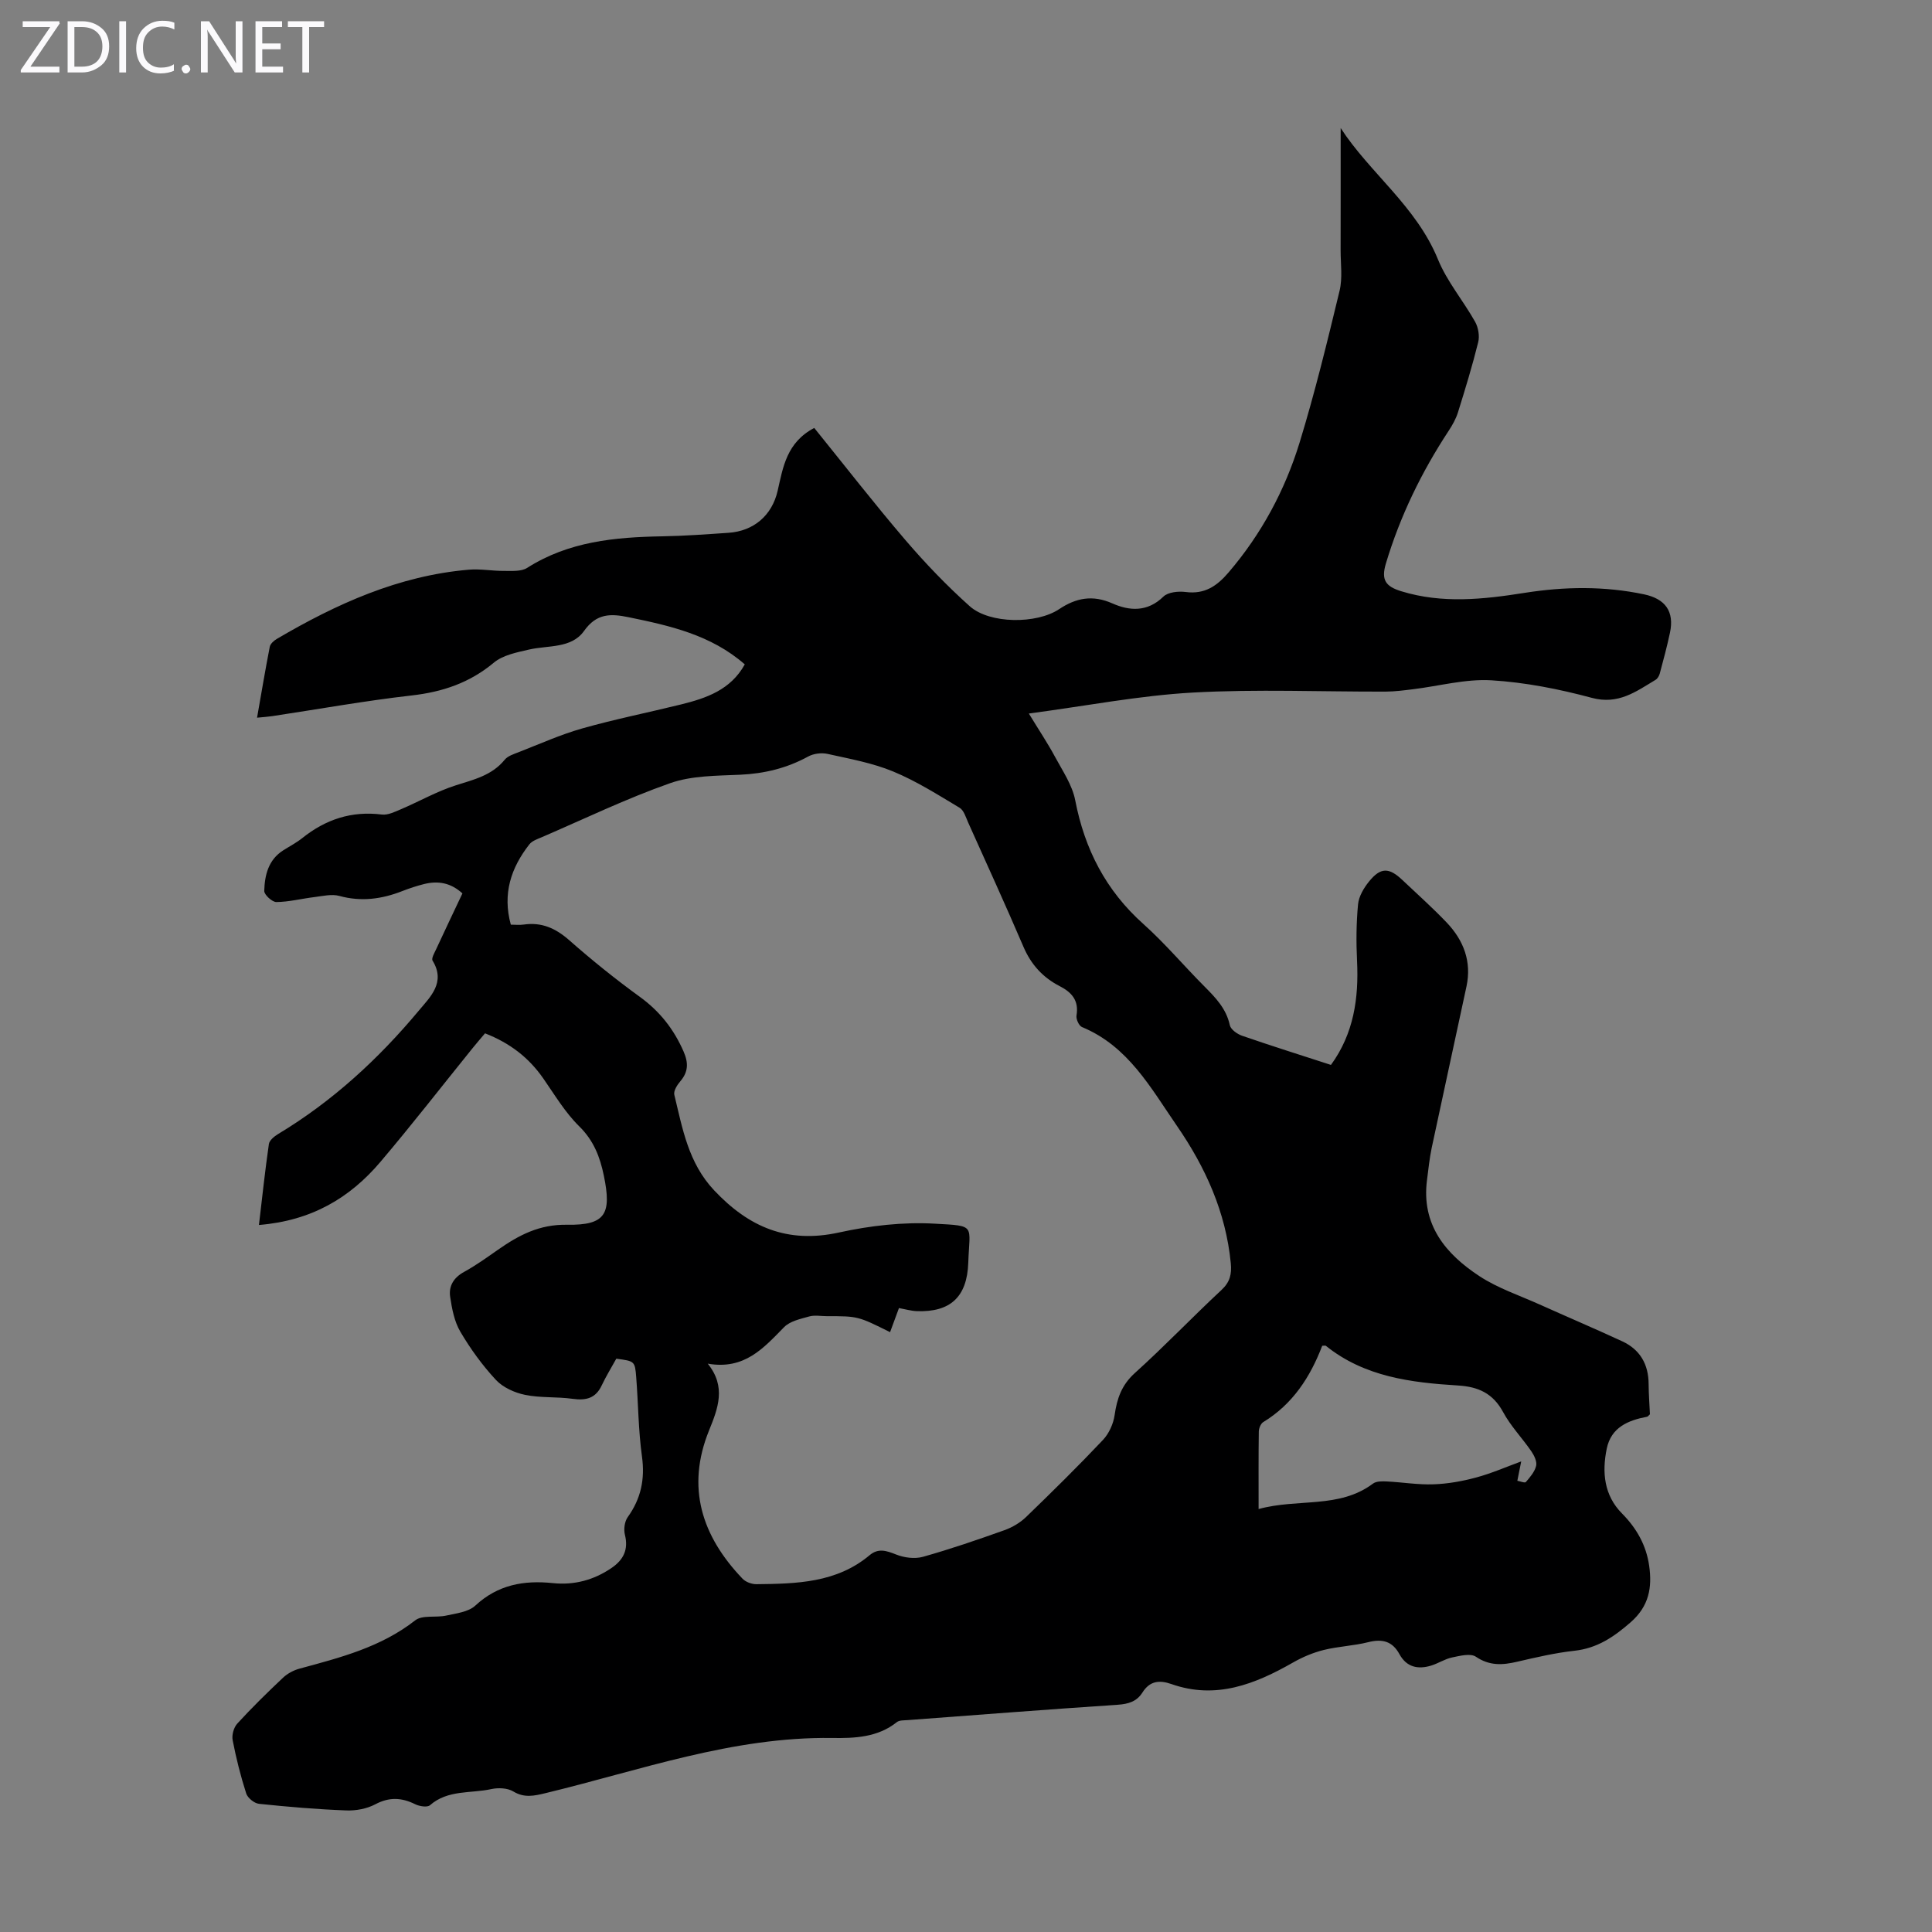 <svg enable-background="new 0 0 400 400" viewBox="0 0 400 400" xmlns="http://www.w3.org/2000/svg"><rect x="0" y="0" width="400" height="400" fill="#808080" stroke="none"/><g fill="#fbfafc"><path d="m12.4 4.8-6.1 9h6v1.2h-8v-.5l6.1-8.9h-5.7v-1.2h7.6v.4z"/><path d="m14 15v-10.6h3c1.6 0 2.9.5 4 1.4s1.6 2.2 1.6 3.8-.5 3-1.6 3.9-2.4 1.5-4 1.5zm1.4-9.4v8.2h1.6c1.3 0 2.4-.4 3.1-1.1s1.1-1.8 1.1-3.1-.4-2.3-1.2-3-1.8-1-3.1-1z"/><path d="m26.1 4.4v10.6h-1.4v-10.6z"/><path d="m36.1 14.6c-.8.4-1.8.6-2.9.6-1.5 0-2.7-.5-3.6-1.4s-1.4-2.2-1.4-3.8c0-1.7.5-3.1 1.5-4.1s2.3-1.6 3.9-1.6c1 0 1.8.1 2.5.4v1.4c-.8-.4-1.6-.6-2.5-.6-1.2 0-2.1.4-2.9 1.2s-1.1 1.8-1.1 3.2c0 1.3.3 2.3 1 3s1.6 1.1 2.7 1.1c1 0 2-.2 2.7-.7v1.3z"/><path d="m37.6 14.3c0-.2.1-.5.3-.6s.4-.3.6-.3c.3 0 .5.1.6.3s.3.4.3.6-.1.4-.3.6-.4.3-.6.3c-.3 0-.5-.1-.6-.3s-.3-.4-.3-.6z"/><path d="m50.2 15h-1.6l-5.3-8.2c-.2-.2-.3-.5-.4-.7 0 .2.1.7.1 1.5v7.4h-1.4v-10.6h1.7l5.2 8.1c.2.4.4.6.4.7 0-.3-.1-.8-.1-1.5v-7.3h1.4z"/><path d="m58.6 15h-5.7v-10.6h5.5v1.2h-4.1v3.4h3.8v1.2h-3.8v3.6h4.3z"/><path d="m67.1 5.6h-3.1v9.4h-1.4v-9.4h-3v-1.2h7.5z"/></g><path d="m168.58 88.6c6.32 7.81 12.42 15.67 18.88 23.22 4.13 4.82 8.57 9.45 13.3 13.68 4.15 3.71 13.88 3.72 18.52.62 3.49-2.33 6.93-3.01 11.03-1.19 3.54 1.57 7.26 1.82 10.56-1.41.97-.94 3.12-1.15 4.64-.95 3.91.5 6.44-1.23 8.85-4.05 6.8-7.95 11.67-17 14.71-26.9 3.17-10.34 5.73-20.88 8.27-31.4.64-2.64.22-5.55.22-8.34.02-8.46.01-16.91.01-25.37 6.01 9.28 15.64 16.17 20.14 27.18 1.87 4.59 5.24 8.56 7.7 12.94.66 1.18.96 2.94.63 4.24-1.21 4.88-2.68 9.69-4.18 14.49-.42 1.35-1.15 2.65-1.94 3.85-5.62 8.55-10.04 17.64-12.99 27.47-1.02 3.41-.03 4.74 3.18 5.73 8.53 2.62 17.04 1.68 25.58.33 8.25-1.3 16.47-1.42 24.69.31 4.41.93 6.3 3.54 5.37 7.94-.6 2.84-1.36 5.64-2.11 8.45-.13.49-.46 1.06-.87 1.31-4.05 2.43-7.71 5.21-13.21 3.73-6.77-1.82-13.8-3.21-20.78-3.63-5.36-.32-10.82 1.19-16.23 1.85-1.88.23-3.77.48-5.66.49-13.32.04-26.67-.54-39.96.2-10.99.61-21.89 2.74-33.92 4.34 2.16 3.54 3.92 6.17 5.41 8.94 1.57 2.92 3.58 5.85 4.19 9.01 1.96 10.15 6.35 18.69 14.12 25.63 4.49 4.02 8.4 8.68 12.67 12.96 2.31 2.32 4.49 4.58 5.22 7.98.19.89 1.53 1.84 2.54 2.19 6.02 2.08 12.09 3.99 18.4 6.04 4.72-6.48 5.78-13.8 5.4-21.57-.19-3.89-.16-7.81.21-11.68.16-1.65 1.19-3.39 2.28-4.73 2.39-2.95 4.12-2.93 6.88-.32 3.09 2.92 6.27 5.76 9.2 8.83 3.5 3.68 5.19 8.08 4.09 13.22-2.38 11.14-4.83 22.27-7.2 33.41-.46 2.18-.68 4.42-.97 6.64-1.22 9.29 3.85 15.35 10.89 19.96 3.78 2.47 8.21 3.95 12.38 5.82 5.7 2.56 11.45 5.01 17.12 7.63 3.71 1.71 5.47 4.76 5.49 8.86.01 2.11.18 4.23.27 6.26-.26.23-.41.48-.59.51-3.95.74-7.44 2.21-8.35 6.6-1.01 4.89-.57 9.67 3.16 13.43 3.03 3.06 5.02 6.59 5.62 10.81.64 4.48 0 8.37-3.84 11.72-3.48 3.04-6.91 5.37-11.62 5.89-3.99.44-7.93 1.36-11.85 2.27-3.03.71-5.72.89-8.56-1.03-1.12-.76-3.31-.19-4.94.15-1.49.31-2.85 1.23-4.32 1.68-2.74.84-5.1.34-6.58-2.38-1.45-2.66-3.54-3.2-6.43-2.47-3.02.76-6.21.87-9.24 1.62-2.2.55-4.37 1.46-6.34 2.59-7.89 4.5-15.98 7.71-25.18 4.47-2.56-.9-4.51-.63-6.02 1.76-1.17 1.85-2.9 2.37-5.09 2.52-14.51.97-29.01 2.09-43.51 3.18-.76.06-1.72 0-2.24.42-3.97 3.17-8.73 3.35-13.39 3.28-20.6-.29-39.77 6.7-59.38 11.43-2.3.55-4.35 1.03-6.64-.36-1.19-.72-3.11-.8-4.54-.49-4.26.94-9 .09-12.72 3.35-.55.48-2.17.22-3.04-.21-2.81-1.39-5.37-1.53-8.27.01-1.75.93-4.02 1.35-6.02 1.27-6.03-.23-12.06-.74-18.06-1.37-.97-.1-2.34-1.21-2.64-2.13-1.16-3.61-2.09-7.31-2.81-11.03-.21-1.07.22-2.64.95-3.44 3.02-3.3 6.22-6.44 9.48-9.51.92-.87 2.2-1.55 3.43-1.88 8.41-2.28 16.81-4.42 23.93-9.99 1.48-1.16 4.28-.52 6.41-.99 2.08-.46 4.6-.74 6.03-2.06 4.69-4.35 10.06-5.29 16.11-4.66 4.36.45 8.43-.63 12.09-3.13 2.48-1.69 3.55-3.8 2.78-6.89-.28-1.12-.07-2.73.58-3.64 2.75-3.84 3.6-7.86 2.95-12.58-.75-5.42-.76-10.93-1.19-16.4-.26-3.33-.33-3.32-4.12-3.83-.99 1.8-2.11 3.6-3.01 5.51-1.26 2.71-3.27 3.19-6.05 2.8-3.25-.46-6.63-.16-9.83-.82-2.16-.44-4.58-1.53-6.04-3.1-2.8-3.01-5.27-6.42-7.36-9.97-1.24-2.1-1.74-4.75-2.11-7.23-.33-2.23.73-3.98 2.89-5.16 2.44-1.34 4.73-2.99 7.02-4.59 4.31-3.01 8.54-5.27 14.32-5.17 7.97.13 9.22-2.26 7.59-10.16-.8-3.88-2.1-7.28-5.11-10.23-2.91-2.86-5.07-6.51-7.43-9.9-2.97-4.27-6.85-7.31-12.06-9.34-.84 1-1.77 2.06-2.65 3.16-6.33 7.83-12.51 15.8-19.02 23.47-6.3 7.42-14.2 12.16-25.14 13.05.69-5.83 1.27-11.31 2.06-16.76.11-.77 1.12-1.59 1.91-2.07 11.25-6.77 20.77-15.53 29.13-25.55 2.34-2.81 5.63-5.83 2.85-10.35-.29-.48.41-1.64.77-2.43 1.77-3.83 3.59-7.64 5.41-11.49-2.42-2.22-5.06-2.65-7.93-1.94-1.51.38-3.01.87-4.47 1.44-4.27 1.68-8.54 2.27-13.09 1.02-1.58-.43-3.43.03-5.14.24-2.64.32-5.26 1-7.89 1.03-.87.01-2.53-1.52-2.51-2.3.09-3.26.84-6.44 3.92-8.4 1.32-.84 2.73-1.57 3.95-2.54 4.84-3.88 10.21-5.66 16.47-4.88 1.28.16 2.74-.58 4.02-1.12 3.77-1.61 7.39-3.68 11.28-4.92 3.75-1.2 7.48-2.04 10.14-5.3.64-.79 1.87-1.17 2.89-1.57 4.37-1.7 8.68-3.65 13.18-4.92 6.74-1.91 13.63-3.28 20.43-4.96 5.26-1.3 10.29-3.02 13.21-8.3-7.01-6.12-15.51-8.01-24.09-9.77-3.66-.75-6.58-.83-9.19 2.85s-7.45 2.94-11.42 3.86c-2.51.58-5.38 1.14-7.25 2.7-5.02 4.19-10.62 6.07-17.04 6.8-9.66 1.1-19.24 2.83-28.86 4.28-.86.13-1.72.18-3.13.32.9-5.1 1.7-9.9 2.63-14.67.12-.63.86-1.29 1.48-1.65 12.34-7.25 25.21-13.08 39.71-14.32 2.41-.21 4.88.27 7.31.25 1.62-.01 3.56.16 4.8-.63 8.59-5.47 18.16-6.36 27.96-6.53 4.58-.08 9.16-.42 13.74-.73 5.2-.36 8.98-3.59 10.15-8.68 1.12-4.92 1.86-10.02 7.58-13.03zm-22.05 193.73c3.87 4.79 2.12 9.26.27 13.83-4.78 11.79-1.51 21.87 6.93 30.69.66.69 1.91 1.15 2.88 1.14 8.29-.09 16.59-.26 23.43-6 1.82-1.52 3.48-.94 5.48-.15 1.68.67 3.87.96 5.57.48 5.7-1.6 11.31-3.53 16.89-5.52 1.62-.58 3.24-1.54 4.47-2.73 5.39-5.21 10.74-10.48 15.89-15.93 1.26-1.33 2.17-3.35 2.43-5.16.49-3.42 1.44-6.22 4.17-8.69 6.15-5.54 11.87-11.55 17.93-17.19 1.79-1.66 2.17-3.29 1.95-5.59-1.03-10.55-5.24-19.84-11.15-28.41-5.42-7.86-10.09-16.51-19.66-20.46-.63-.26-1.26-1.66-1.13-2.4.52-3.09-.97-4.78-3.48-6.07-3.49-1.79-5.94-4.48-7.51-8.16-3.69-8.61-7.59-17.14-11.43-25.69-.49-1.1-.9-2.56-1.8-3.09-4.48-2.68-8.94-5.52-13.74-7.5-4.29-1.78-9-2.62-13.57-3.64-1.25-.28-2.89-.08-4.01.53-4.42 2.42-9.06 3.55-14.1 3.78-4.87.22-10.01.17-14.5 1.75-9.05 3.18-17.74 7.38-26.56 11.18-.91.39-2 .75-2.57 1.47-3.81 4.86-5.61 10.24-3.85 16.64.91 0 1.81.11 2.68-.02 3.7-.53 6.59.76 9.39 3.22 4.7 4.14 9.59 8.08 14.66 11.76 4.12 2.99 7.02 6.69 9.04 11.31 1.02 2.34.99 4.21-.68 6.16-.65.76-1.43 1.99-1.24 2.79 1.7 7.01 2.89 14.1 8.25 19.79 7.2 7.64 15.19 11.06 25.82 8.73 6.47-1.42 13.3-2.21 19.88-1.83 8.6.48 7.18.17 6.91 8.08-.24 7.16-3.78 10.26-10.61 10.03-1.19-.04-2.37-.39-3.74-.64-.62 1.69-1.23 3.33-1.84 4.99-6.64-3.31-6.64-3.31-13.07-3.31-1.23 0-2.54-.26-3.68.06-1.81.51-3.96.96-5.19 2.21-4.24 4.31-8.17 8.89-15.81 7.56zm114.05 30.1c8.2-2.25 16.66-.01 23.69-5.27.69-.51 1.9-.49 2.86-.44 3.23.16 6.47.71 9.69.59 2.95-.1 5.94-.64 8.8-1.41 3.16-.85 6.19-2.18 9.33-3.33-.34 1.72-.57 2.86-.8 4.01.61.11 1.56.5 1.76.26.87-1 1.83-2.12 2.13-3.35.21-.87-.39-2.13-.97-2.98-1.89-2.76-4.28-5.22-5.86-8.14-2.1-3.88-5.1-5.26-9.35-5.52-9.71-.6-19.35-1.78-27.35-8.21-.11-.09-.37-.01-.76-.01-2.46 6.44-6.09 12.08-12.21 15.8-.52.32-.91 1.29-.92 1.97-.07 5.02-.04 10.03-.04 16.03z" fill="#000001"/></svg>